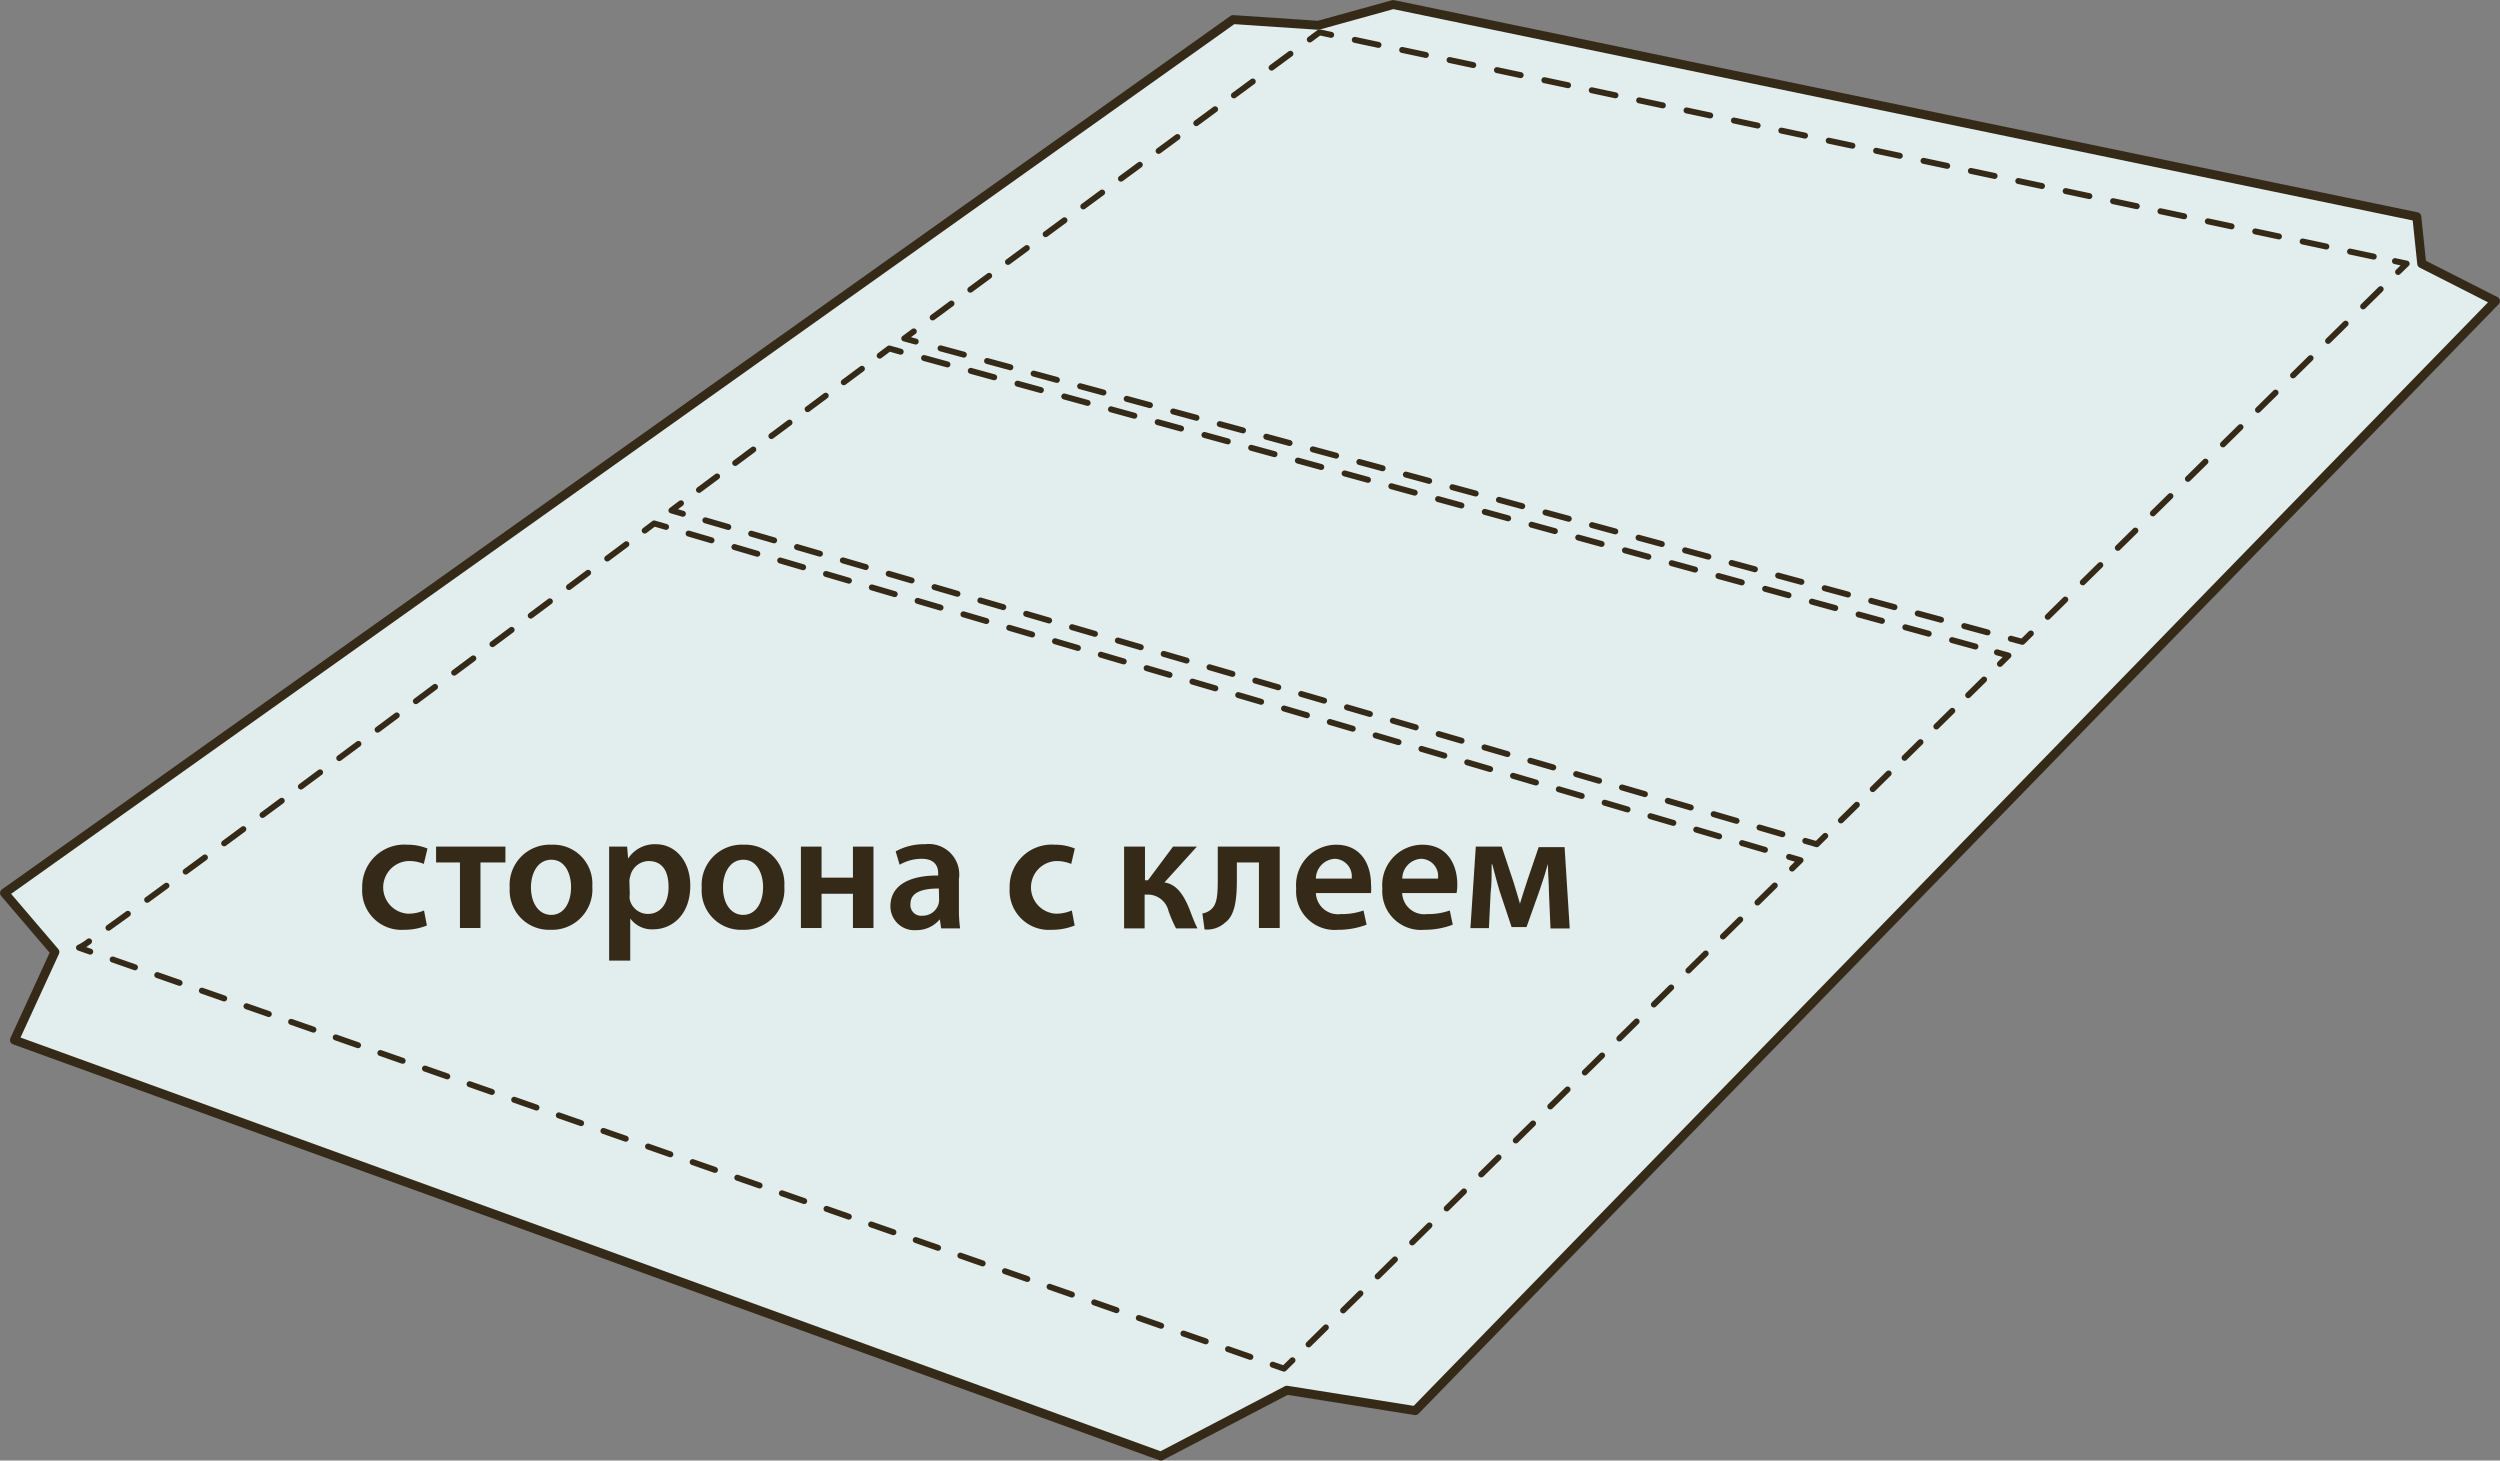 <svg xmlns="http://www.w3.org/2000/svg" viewBox="0 0 209.48 122.38"><rect x="0" y="0" width="209.48" height="122.38" fill="#808080" stroke="none"/><defs><style>.a{fill:#e2eded;stroke-width:0.75px;}.a,.b,.c,.d,.e,.f,.g,.h,.i,.j,.k,.l,.m,.n{stroke:#352a18;stroke-linecap:round;stroke-linejoin:round;}.b,.c,.d,.e,.f,.g,.h,.i,.j,.k,.l,.m,.n{fill:none;stroke-width:0.5px;}.c{stroke-dasharray:2 2;}.d{stroke-dasharray:2 2;}.e{stroke-dasharray:2.03 2.03;}.f{stroke-dasharray:1.98 1.98;}.g{stroke-dasharray:1.89 1.89;}.h{stroke-dasharray:2.03 2.03;}.i{stroke-dasharray:1.87 1.87;}.j{stroke-dasharray:2 2;}.k{stroke-dasharray:1.96 1.96;}.l{stroke-dasharray:2.03 2.03;}.m{stroke-dasharray:2.06 2.06;}.n{stroke-dasharray:2.02 2.02;}.o{fill:#352a18;}</style></defs><polygon class="a" points="116.74 0.38 202.51 18.16 202.92 22.09 209.1 25.23 118.59 118.2 107.83 116.49 97.27 122.01 1.21 87.15 4.6 79.77 0.38 74.83 103.32 1.64 110.46 2.12 116.74 0.38"/><path class="b" d="M16.21,103.59l-.94-.33a4.82,4.82,0,0,0,.84-.53" transform="translate(-8.65 -23.85)"/><path class="c" d="M17.74,101.59c8.61-6.15,37.06-27.4,44.12-32.68" transform="translate(-8.65 -23.85)"/><path class="b" d="M62.67,68.31l.79-.6,1,.29" transform="translate(-8.65 -23.85)"/><line class="d" x1="57.7" y1="44.71" x2="148.95" y2="71.52"/><polyline class="b" points="149.91 71.8 150.87 72.08 150.16 72.78"/><line class="e" x1="148.71" y1="74.2" x2="109.02" y2="113.27"/><polyline class="b" points="108.3 113.98 107.59 114.68 106.64 114.35"/><line class="f" x1="104.77" y1="113.7" x2="8.5" y2="80.07"/><polyline class="b" points="57.22 43.05 56.26 42.77 57.06 42.17"/><line class="g" x1="58.57" y1="41.05" x2="72.95" y2="30.36"/><polyline class="b" points="73.71 29.8 74.51 29.2 75.47 29.47"/><line class="h" x1="77.43" y1="30" x2="166.35" y2="54.4"/><polyline class="b" points="167.33 54.66 168.29 54.93 167.58 55.63"/><line class="i" x1="166.25" y1="56.94" x2="153.6" y2="69.39"/><polyline class="b" points="152.94 70.04 152.23 70.74 151.27 70.46"/><line class="j" x1="149.35" y1="69.9" x2="58.18" y2="43.33"/><polyline class="b" points="76.73 28.62 75.77 28.36 76.57 27.77"/><line class="k" x1="78.15" y1="26.6" x2="108.96" y2="3.89"/><polyline class="b" points="109.75 3.31 110.56 2.71 111.54 2.92"/><line class="l" x1="113.52" y1="3.34" x2="199.69" y2="21.67"/><polyline class="b" points="200.68 21.88 201.66 22.09 200.94 22.79"/><line class="m" x1="199.48" y1="24.23" x2="170.9" y2="52.36"/><polyline class="b" points="170.17 53.08 169.46 53.78 168.49 53.52"/><line class="n" x1="166.54" y1="52.99" x2="77.71" y2="28.89"/><path class="o" d="M44.42,101.4a5.09,5.09,0,0,1-1.93.36A3.29,3.29,0,0,1,39,98.27a3.53,3.53,0,0,1,3.8-3.64,4.39,4.39,0,0,1,1.67.32l-.31,1.29A3.17,3.17,0,0,0,42.82,96a2.21,2.21,0,0,0,0,4.41,3.32,3.32,0,0,0,1.36-.27Z" transform="translate(-8.65 -23.85)"/><path class="o" d="M51,94.79v1.33H48.91v5.49H47.19V96.12h-2V94.79Z" transform="translate(-8.65 -23.85)"/><path class="o" d="M58.28,98.13a3.38,3.38,0,0,1-3.5,3.63,3.3,3.3,0,0,1-3.42-3.51,3.37,3.37,0,0,1,3.53-3.62A3.27,3.27,0,0,1,58.28,98.13Zm-5.14.07c0,1.32.65,2.31,1.7,2.31s1.66-1,1.66-2.34c0-1.06-.47-2.28-1.65-2.28S53.14,97.07,53.14,98.2Z" transform="translate(-8.65 -23.85)"/><path class="o" d="M59.69,97.05c0-.89,0-1.62,0-2.26h1.51l.08,1h0a2.66,2.66,0,0,1,2.34-1.2c1.57,0,2.87,1.35,2.87,3.47,0,2.47-1.55,3.66-3.11,3.66a2.24,2.24,0,0,1-1.92-.91h0v3.53H59.69Zm1.73,1.7a1.91,1.91,0,0,0,0,.48,1.56,1.56,0,0,0,1.51,1.2c1.1,0,1.74-.91,1.74-2.26S64.13,96,63,96a1.6,1.6,0,0,0-1.54,1.27,1.35,1.35,0,0,0-.07.44Z" transform="translate(-8.65 -23.85)"/><path class="o" d="M74.37,98.13a3.38,3.38,0,0,1-3.5,3.63,3.29,3.29,0,0,1-3.42-3.51A3.37,3.37,0,0,1,71,94.63,3.27,3.27,0,0,1,74.37,98.13Zm-5.14.07c0,1.32.64,2.31,1.69,2.31s1.67-1,1.67-2.34c0-1.06-.48-2.28-1.65-2.28S69.23,97.07,69.23,98.2Z" transform="translate(-8.65 -23.85)"/><path class="o" d="M77.49,94.79v2.6h2.63v-2.6h1.72v6.82H80.12V98.74H77.49v2.87H75.76V94.79Z" transform="translate(-8.65 -23.85)"/><path class="o" d="M89,100a11,11,0,0,0,.1,1.64H87.51l-.11-.76h0a2.55,2.55,0,0,1-2,.91,2,2,0,0,1-2.14-2c0-1.72,1.52-2.59,4-2.58V97c0-.45-.19-1.19-1.39-1.19a3.7,3.7,0,0,0-1.84.5l-.33-1.12a4.86,4.86,0,0,1,2.46-.6A2.55,2.55,0,0,1,89,97.5Zm-1.68-1.7c-1.22,0-2.38.24-2.38,1.28a.9.9,0,0,0,1,1,1.39,1.39,0,0,0,1.34-.94,1.36,1.36,0,0,0,.06-.38Z" transform="translate(-8.65 -23.85)"/><path class="o" d="M98.7,101.4a5.14,5.14,0,0,1-1.93.36,3.29,3.29,0,0,1-3.52-3.49,3.53,3.53,0,0,1,3.8-3.64,4.3,4.3,0,0,1,1.66.32l-.3,1.29A3.21,3.21,0,0,0,97.1,96a2.21,2.21,0,0,0,0,4.41,3.39,3.39,0,0,0,1.36-.27Z" transform="translate(-8.65 -23.85)"/><path class="o" d="M104.59,94.79v2.82h.25l2.1-2.82h2l-2.72,3c.94.14,1.51.89,2,2,.21.5.46,1.26.77,1.85h-1.8a11.84,11.84,0,0,1-.63-1.46,1.78,1.78,0,0,0-1.78-1.37h-.22v2.83h-1.72V94.79Z" transform="translate(-8.65 -23.85)"/><path class="o" d="M115.88,94.79v6.82h-1.74V96.12h-1.85v1.47c0,1.78-.2,3-1,3.58a2.24,2.24,0,0,1-1.71.56l-.18-1.34a1.42,1.42,0,0,0,.73-.34c.5-.42.56-1.2.56-2.52V94.79Z" transform="translate(-8.65 -23.85)"/><path class="o" d="M118.91,98.68a1.85,1.85,0,0,0,2.1,1.76,5.23,5.23,0,0,0,1.89-.3l.26,1.19a6.64,6.64,0,0,1-2.39.43,3.23,3.23,0,0,1-3.51-3.46,3.38,3.38,0,0,1,3.33-3.67c2.23,0,2.94,1.82,2.94,3.32a4.26,4.26,0,0,1,0,.73Zm3-1.21a1.47,1.47,0,0,0-1.42-1.66,1.68,1.68,0,0,0-1.58,1.66Z" transform="translate(-8.65 -23.85)"/><path class="o" d="M126.14,98.68a1.85,1.85,0,0,0,2.1,1.76,5.27,5.27,0,0,0,1.89-.3l.25,1.19a6.58,6.58,0,0,1-2.38.43,3.24,3.24,0,0,1-3.52-3.46,3.38,3.38,0,0,1,3.34-3.67c2.22,0,2.94,1.82,2.94,3.32a4.06,4.06,0,0,1-.06.73Zm3-1.21a1.45,1.45,0,0,0-1.41-1.66,1.67,1.67,0,0,0-1.58,1.66Z" transform="translate(-8.65 -23.85)"/><path class="o" d="M132.31,94.79h2.17l1,3c.14.45.37,1.21.53,1.78h0c.14-.49.43-1.37.66-2.07l.91-2.67h2.17l.43,6.82h-1.61l-.13-3c0-.66-.08-1.59-.09-2.41h0c-.22.78-.33,1.15-.7,2.23l-1.09,3.06h-1.25l-1-3c-.2-.64-.45-1.62-.62-2.26h-.05c0,.84,0,1.76-.09,2.42l-.14,2.93h-1.55Z" transform="translate(-8.65 -23.85)"/></svg>